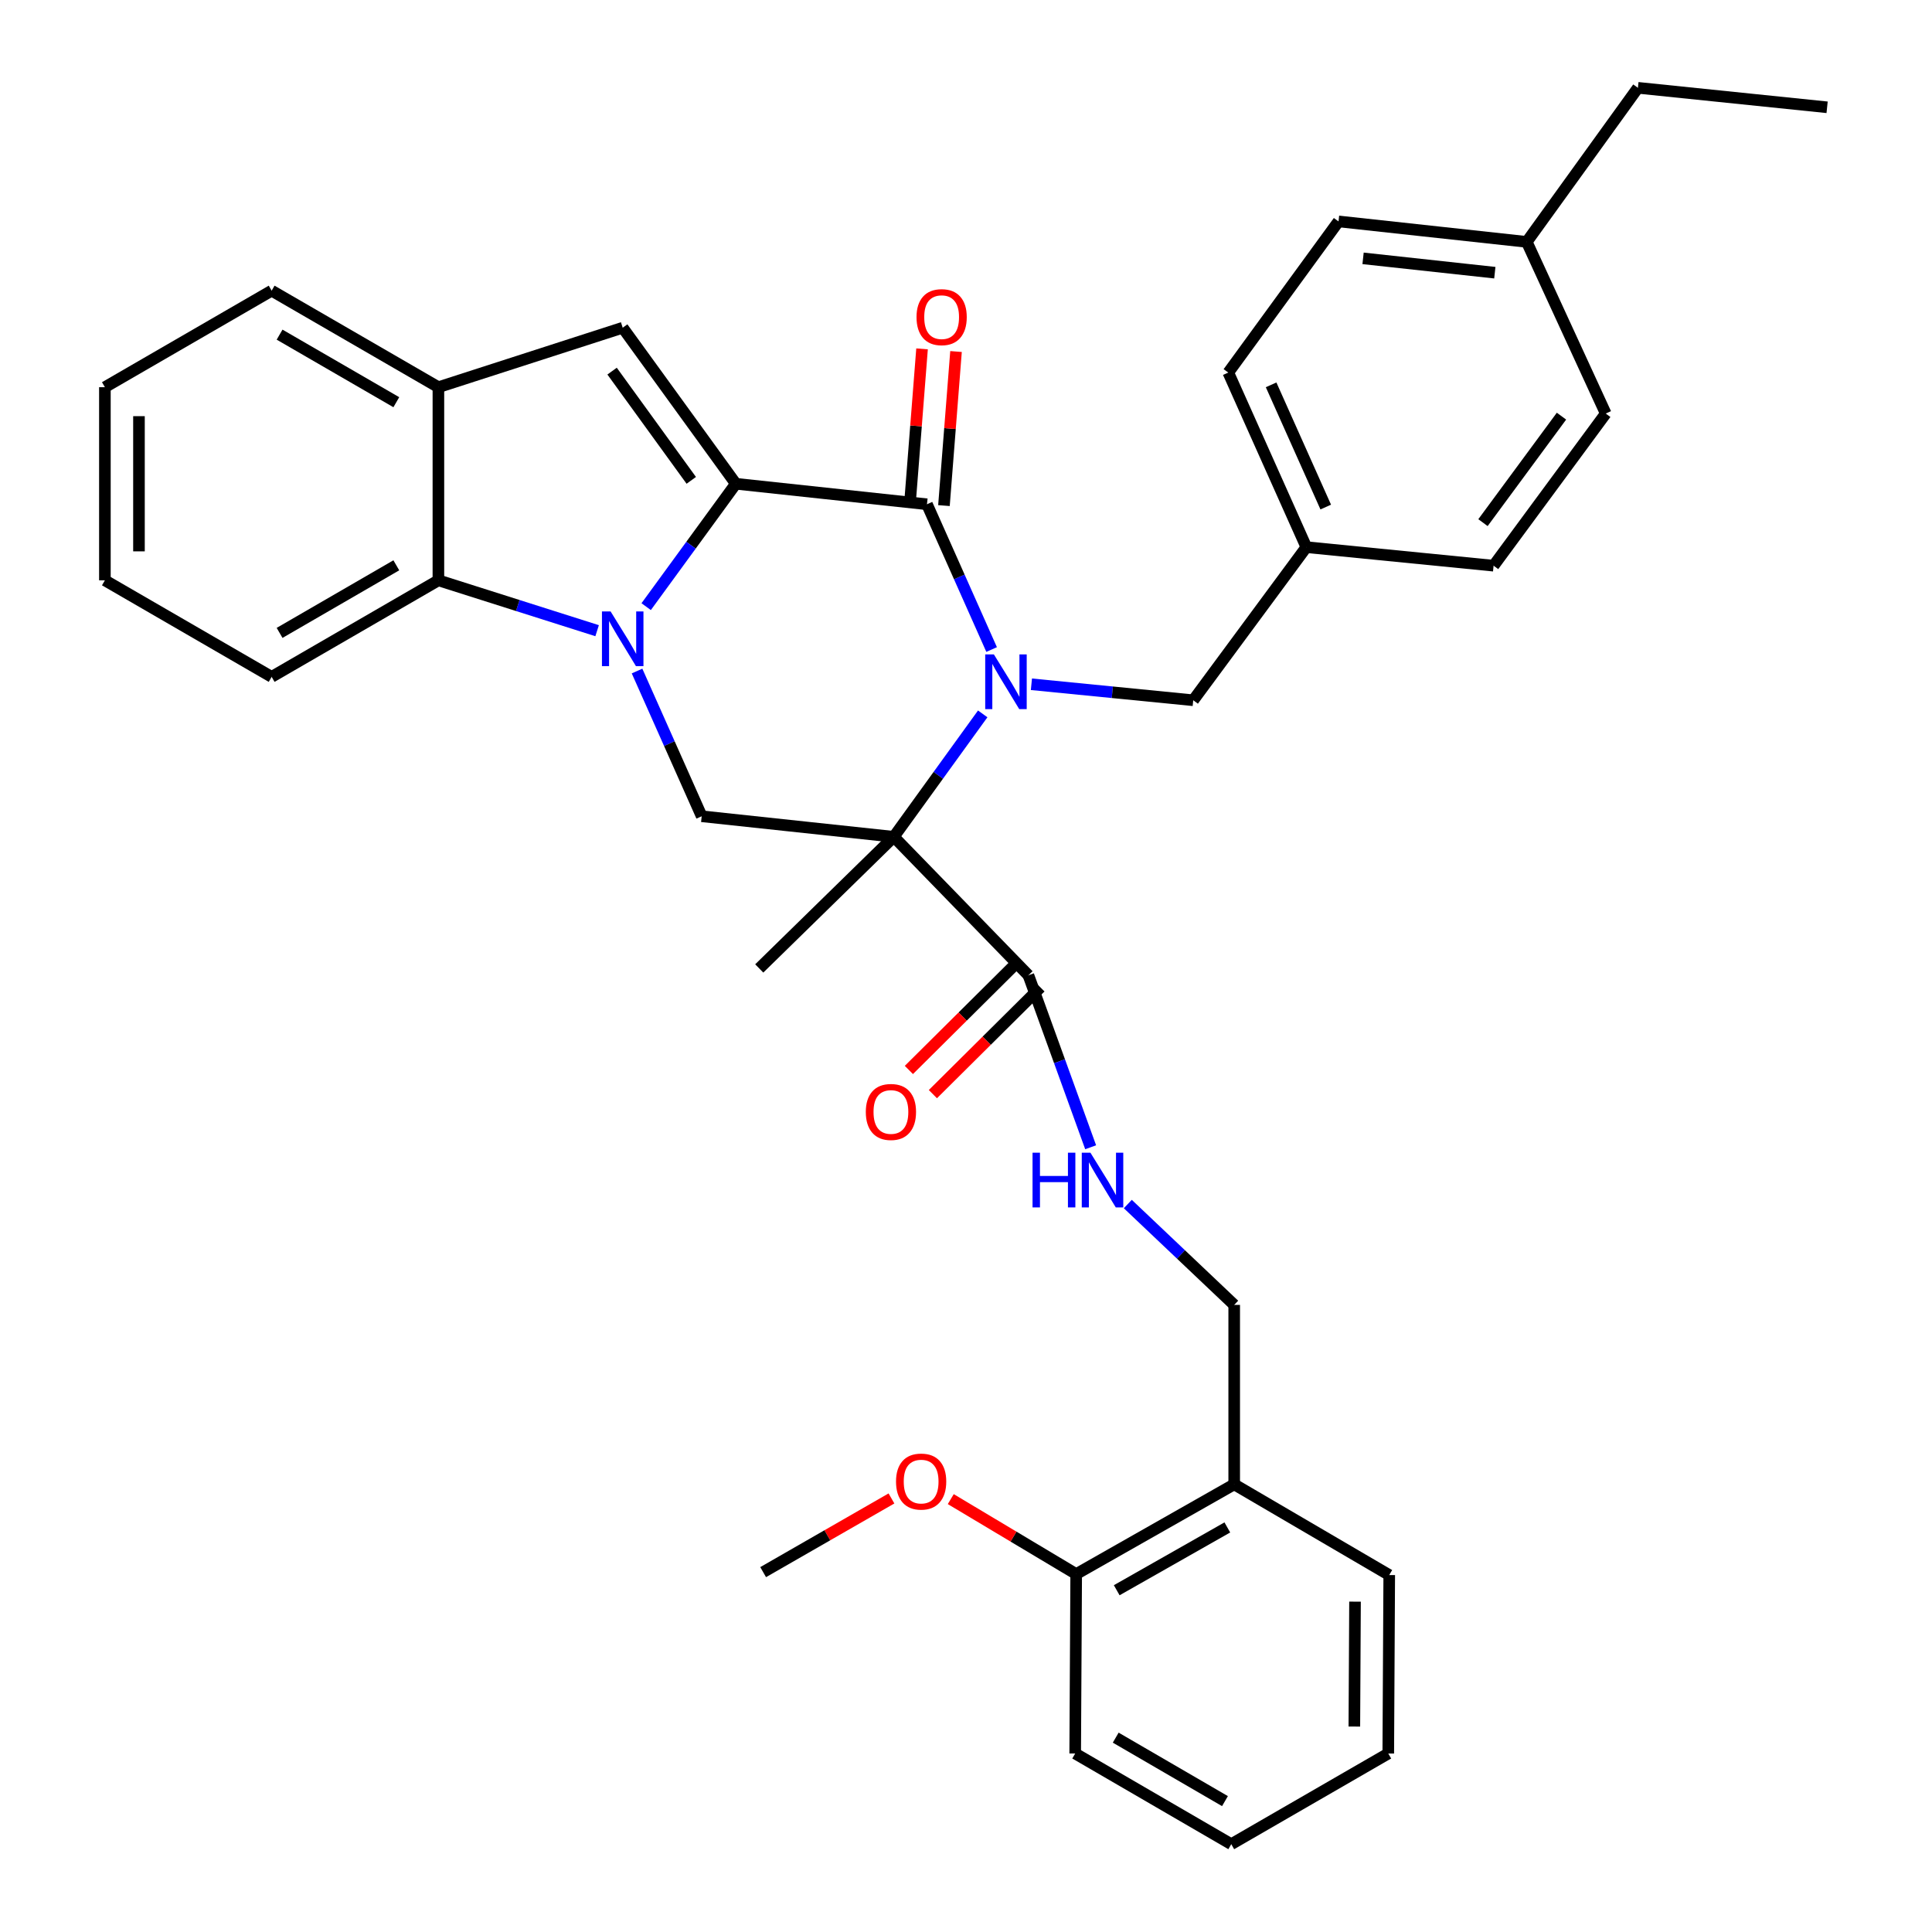 <?xml version='1.0' encoding='iso-8859-1'?>
<svg version='1.1' baseProfile='full'
              xmlns='http://www.w3.org/2000/svg'
                      xmlns:rdkit='http://www.rdkit.org/xml'
                      xmlns:xlink='http://www.w3.org/1999/xlink'
                  xml:space='preserve'
width='1000px' height='1000px' viewBox='0 0 1000 1000'>
<!-- END OF HEADER -->
<rect style='opacity:1.0;fill:#FFFFFF;stroke:none' width='1000' height='1000' x='0' y='0'> </rect>
<path class='bond-2' d='M 508.652,369.507 L 485.646,401.318' style='fill:none;fill-rule:evenodd;stroke:#0000FF;stroke-width:6px;stroke-linecap:butt;stroke-linejoin:miter;stroke-opacity:1' />
<path class='bond-2' d='M 485.646,401.318 L 462.64,433.128' style='fill:none;fill-rule:evenodd;stroke:#000000;stroke-width:6px;stroke-linecap:butt;stroke-linejoin:miter;stroke-opacity:1' />
<path class='bond-3' d='M 513.263,336.197 L 496.53,298.601' style='fill:none;fill-rule:evenodd;stroke:#0000FF;stroke-width:6px;stroke-linecap:butt;stroke-linejoin:miter;stroke-opacity:1' />
<path class='bond-3' d='M 496.53,298.601 L 479.796,261.004' style='fill:none;fill-rule:evenodd;stroke:#000000;stroke-width:6px;stroke-linecap:butt;stroke-linejoin:miter;stroke-opacity:1' />
<path class='bond-9' d='M 533.859,354.174 L 575.738,358.314' style='fill:none;fill-rule:evenodd;stroke:#0000FF;stroke-width:6px;stroke-linecap:butt;stroke-linejoin:miter;stroke-opacity:1' />
<path class='bond-9' d='M 575.738,358.314 L 617.617,362.454' style='fill:none;fill-rule:evenodd;stroke:#000000;stroke-width:6px;stroke-linecap:butt;stroke-linejoin:miter;stroke-opacity:1' />
<path class='bond-0' d='M 380.864,250.392 L 479.796,261.004' style='fill:none;fill-rule:evenodd;stroke:#000000;stroke-width:6px;stroke-linecap:butt;stroke-linejoin:miter;stroke-opacity:1' />
<path class='bond-1' d='M 380.864,250.392 L 357.659,282.199' style='fill:none;fill-rule:evenodd;stroke:#000000;stroke-width:6px;stroke-linecap:butt;stroke-linejoin:miter;stroke-opacity:1' />
<path class='bond-1' d='M 357.659,282.199 L 334.454,314.005' style='fill:none;fill-rule:evenodd;stroke:#0000FF;stroke-width:6px;stroke-linecap:butt;stroke-linejoin:miter;stroke-opacity:1' />
<path class='bond-4' d='M 380.864,250.392 L 322.311,169.626' style='fill:none;fill-rule:evenodd;stroke:#000000;stroke-width:6px;stroke-linecap:butt;stroke-linejoin:miter;stroke-opacity:1' />
<path class='bond-4' d='M 357.802,248.629 L 316.815,192.093' style='fill:none;fill-rule:evenodd;stroke:#000000;stroke-width:6px;stroke-linecap:butt;stroke-linejoin:miter;stroke-opacity:1' />
<path class='bond-6' d='M 309.069,326.446 L 267.992,313.409' style='fill:none;fill-rule:evenodd;stroke:#0000FF;stroke-width:6px;stroke-linecap:butt;stroke-linejoin:miter;stroke-opacity:1' />
<path class='bond-6' d='M 267.992,313.409 L 226.916,300.373' style='fill:none;fill-rule:evenodd;stroke:#000000;stroke-width:6px;stroke-linecap:butt;stroke-linejoin:miter;stroke-opacity:1' />
<path class='bond-35' d='M 329.733,347.322 L 346.466,384.91' style='fill:none;fill-rule:evenodd;stroke:#0000FF;stroke-width:6px;stroke-linecap:butt;stroke-linejoin:miter;stroke-opacity:1' />
<path class='bond-35' d='M 346.466,384.91 L 363.198,422.497' style='fill:none;fill-rule:evenodd;stroke:#000000;stroke-width:6px;stroke-linecap:butt;stroke-linejoin:miter;stroke-opacity:1' />
<path class='bond-5' d='M 462.64,433.128 L 363.198,422.497' style='fill:none;fill-rule:evenodd;stroke:#000000;stroke-width:6px;stroke-linecap:butt;stroke-linejoin:miter;stroke-opacity:1' />
<path class='bond-7' d='M 462.64,433.128 L 532.304,504.801' style='fill:none;fill-rule:evenodd;stroke:#000000;stroke-width:6px;stroke-linecap:butt;stroke-linejoin:miter;stroke-opacity:1' />
<path class='bond-16' d='M 462.64,433.128 L 392.985,501.264' style='fill:none;fill-rule:evenodd;stroke:#000000;stroke-width:6px;stroke-linecap:butt;stroke-linejoin:miter;stroke-opacity:1' />
<path class='bond-11' d='M 488.588,261.693 L 491.711,221.821' style='fill:none;fill-rule:evenodd;stroke:#000000;stroke-width:6px;stroke-linecap:butt;stroke-linejoin:miter;stroke-opacity:1' />
<path class='bond-11' d='M 491.711,221.821 L 494.834,181.95' style='fill:none;fill-rule:evenodd;stroke:#FF0000;stroke-width:6px;stroke-linecap:butt;stroke-linejoin:miter;stroke-opacity:1' />
<path class='bond-11' d='M 471.005,260.315 L 474.128,220.444' style='fill:none;fill-rule:evenodd;stroke:#000000;stroke-width:6px;stroke-linecap:butt;stroke-linejoin:miter;stroke-opacity:1' />
<path class='bond-11' d='M 474.128,220.444 L 477.252,180.573' style='fill:none;fill-rule:evenodd;stroke:#FF0000;stroke-width:6px;stroke-linecap:butt;stroke-linejoin:miter;stroke-opacity:1' />
<path class='bond-8' d='M 322.311,169.626 L 226.916,200.412' style='fill:none;fill-rule:evenodd;stroke:#000000;stroke-width:6px;stroke-linecap:butt;stroke-linejoin:miter;stroke-opacity:1' />
<path class='bond-24' d='M 226.916,300.373 L 140.604,350.343' style='fill:none;fill-rule:evenodd;stroke:#000000;stroke-width:6px;stroke-linecap:butt;stroke-linejoin:miter;stroke-opacity:1' />
<path class='bond-24' d='M 205.133,292.605 L 144.714,327.584' style='fill:none;fill-rule:evenodd;stroke:#000000;stroke-width:6px;stroke-linecap:butt;stroke-linejoin:miter;stroke-opacity:1' />
<path class='bond-37' d='M 226.916,300.373 L 226.916,200.412' style='fill:none;fill-rule:evenodd;stroke:#000000;stroke-width:6px;stroke-linecap:butt;stroke-linejoin:miter;stroke-opacity:1' />
<path class='bond-10' d='M 532.304,504.801 L 548.412,549.31' style='fill:none;fill-rule:evenodd;stroke:#000000;stroke-width:6px;stroke-linecap:butt;stroke-linejoin:miter;stroke-opacity:1' />
<path class='bond-10' d='M 548.412,549.31 L 564.52,593.819' style='fill:none;fill-rule:evenodd;stroke:#0000FF;stroke-width:6px;stroke-linecap:butt;stroke-linejoin:miter;stroke-opacity:1' />
<path class='bond-14' d='M 526.091,498.544 L 498.263,526.177' style='fill:none;fill-rule:evenodd;stroke:#000000;stroke-width:6px;stroke-linecap:butt;stroke-linejoin:miter;stroke-opacity:1' />
<path class='bond-14' d='M 498.263,526.177 L 470.434,553.81' style='fill:none;fill-rule:evenodd;stroke:#FF0000;stroke-width:6px;stroke-linecap:butt;stroke-linejoin:miter;stroke-opacity:1' />
<path class='bond-14' d='M 538.518,511.059 L 510.69,538.691' style='fill:none;fill-rule:evenodd;stroke:#000000;stroke-width:6px;stroke-linecap:butt;stroke-linejoin:miter;stroke-opacity:1' />
<path class='bond-14' d='M 510.69,538.691 L 482.861,566.324' style='fill:none;fill-rule:evenodd;stroke:#FF0000;stroke-width:6px;stroke-linecap:butt;stroke-linejoin:miter;stroke-opacity:1' />
<path class='bond-25' d='M 226.916,200.412 L 140.604,150.451' style='fill:none;fill-rule:evenodd;stroke:#000000;stroke-width:6px;stroke-linecap:butt;stroke-linejoin:miter;stroke-opacity:1' />
<path class='bond-25' d='M 205.134,208.182 L 144.716,173.209' style='fill:none;fill-rule:evenodd;stroke:#000000;stroke-width:6px;stroke-linecap:butt;stroke-linejoin:miter;stroke-opacity:1' />
<path class='bond-17' d='M 617.617,362.454 L 676.161,283.206' style='fill:none;fill-rule:evenodd;stroke:#000000;stroke-width:6px;stroke-linecap:butt;stroke-linejoin:miter;stroke-opacity:1' />
<path class='bond-13' d='M 583.752,623.206 L 611.286,649.311' style='fill:none;fill-rule:evenodd;stroke:#0000FF;stroke-width:6px;stroke-linecap:butt;stroke-linejoin:miter;stroke-opacity:1' />
<path class='bond-13' d='M 611.286,649.311 L 638.82,675.416' style='fill:none;fill-rule:evenodd;stroke:#000000;stroke-width:6px;stroke-linecap:butt;stroke-linejoin:miter;stroke-opacity:1' />
<path class='bond-12' d='M 638.82,768.293 L 638.82,675.416' style='fill:none;fill-rule:evenodd;stroke:#000000;stroke-width:6px;stroke-linecap:butt;stroke-linejoin:miter;stroke-opacity:1' />
<path class='bond-15' d='M 638.82,768.293 L 557.035,814.736' style='fill:none;fill-rule:evenodd;stroke:#000000;stroke-width:6px;stroke-linecap:butt;stroke-linejoin:miter;stroke-opacity:1' />
<path class='bond-15' d='M 635.261,790.595 L 578.012,823.106' style='fill:none;fill-rule:evenodd;stroke:#000000;stroke-width:6px;stroke-linecap:butt;stroke-linejoin:miter;stroke-opacity:1' />
<path class='bond-26' d='M 638.82,768.293 L 719.067,815.245' style='fill:none;fill-rule:evenodd;stroke:#000000;stroke-width:6px;stroke-linecap:butt;stroke-linejoin:miter;stroke-opacity:1' />
<path class='bond-23' d='M 557.035,814.736 L 524.575,795.338' style='fill:none;fill-rule:evenodd;stroke:#000000;stroke-width:6px;stroke-linecap:butt;stroke-linejoin:miter;stroke-opacity:1' />
<path class='bond-23' d='M 524.575,795.338 L 492.116,775.94' style='fill:none;fill-rule:evenodd;stroke:#FF0000;stroke-width:6px;stroke-linecap:butt;stroke-linejoin:miter;stroke-opacity:1' />
<path class='bond-27' d='M 557.035,814.736 L 556.516,907.612' style='fill:none;fill-rule:evenodd;stroke:#000000;stroke-width:6px;stroke-linecap:butt;stroke-linejoin:miter;stroke-opacity:1' />
<path class='bond-19' d='M 676.161,283.206 L 773.074,292.799' style='fill:none;fill-rule:evenodd;stroke:#000000;stroke-width:6px;stroke-linecap:butt;stroke-linejoin:miter;stroke-opacity:1' />
<path class='bond-20' d='M 676.161,283.206 L 635.763,192.838' style='fill:none;fill-rule:evenodd;stroke:#000000;stroke-width:6px;stroke-linecap:butt;stroke-linejoin:miter;stroke-opacity:1' />
<path class='bond-20' d='M 686.202,262.453 L 657.924,199.196' style='fill:none;fill-rule:evenodd;stroke:#000000;stroke-width:6px;stroke-linecap:butt;stroke-linejoin:miter;stroke-opacity:1' />
<path class='bond-18' d='M 790.24,125.202 L 692.818,114.6' style='fill:none;fill-rule:evenodd;stroke:#000000;stroke-width:6px;stroke-linecap:butt;stroke-linejoin:miter;stroke-opacity:1' />
<path class='bond-18' d='M 773.719,141.145 L 705.523,133.723' style='fill:none;fill-rule:evenodd;stroke:#000000;stroke-width:6px;stroke-linecap:butt;stroke-linejoin:miter;stroke-opacity:1' />
<path class='bond-28' d='M 790.24,125.202 L 847.785,45.455' style='fill:none;fill-rule:evenodd;stroke:#000000;stroke-width:6px;stroke-linecap:butt;stroke-linejoin:miter;stroke-opacity:1' />
<path class='bond-36' d='M 790.24,125.202 L 831.128,214.051' style='fill:none;fill-rule:evenodd;stroke:#000000;stroke-width:6px;stroke-linecap:butt;stroke-linejoin:miter;stroke-opacity:1' />
<path class='bond-21' d='M 773.074,292.799 L 831.128,214.051' style='fill:none;fill-rule:evenodd;stroke:#000000;stroke-width:6px;stroke-linecap:butt;stroke-linejoin:miter;stroke-opacity:1' />
<path class='bond-21' d='M 767.586,270.521 L 808.224,215.398' style='fill:none;fill-rule:evenodd;stroke:#000000;stroke-width:6px;stroke-linecap:butt;stroke-linejoin:miter;stroke-opacity:1' />
<path class='bond-22' d='M 635.763,192.838 L 692.818,114.6' style='fill:none;fill-rule:evenodd;stroke:#000000;stroke-width:6px;stroke-linecap:butt;stroke-linejoin:miter;stroke-opacity:1' />
<path class='bond-29' d='M 461.421,775.594 L 428.212,794.665' style='fill:none;fill-rule:evenodd;stroke:#FF0000;stroke-width:6px;stroke-linecap:butt;stroke-linejoin:miter;stroke-opacity:1' />
<path class='bond-29' d='M 428.212,794.665 L 395.003,813.736' style='fill:none;fill-rule:evenodd;stroke:#000000;stroke-width:6px;stroke-linecap:butt;stroke-linejoin:miter;stroke-opacity:1' />
<path class='bond-30' d='M 140.604,350.343 L 54.292,300.373' style='fill:none;fill-rule:evenodd;stroke:#000000;stroke-width:6px;stroke-linecap:butt;stroke-linejoin:miter;stroke-opacity:1' />
<path class='bond-31' d='M 140.604,150.451 L 54.292,200.412' style='fill:none;fill-rule:evenodd;stroke:#000000;stroke-width:6px;stroke-linecap:butt;stroke-linejoin:miter;stroke-opacity:1' />
<path class='bond-33' d='M 719.067,815.245 L 718.567,907.612' style='fill:none;fill-rule:evenodd;stroke:#000000;stroke-width:6px;stroke-linecap:butt;stroke-linejoin:miter;stroke-opacity:1' />
<path class='bond-33' d='M 701.355,829.005 L 701.006,893.662' style='fill:none;fill-rule:evenodd;stroke:#000000;stroke-width:6px;stroke-linecap:butt;stroke-linejoin:miter;stroke-opacity:1' />
<path class='bond-39' d='M 556.516,907.612 L 637.301,954.545' style='fill:none;fill-rule:evenodd;stroke:#000000;stroke-width:6px;stroke-linecap:butt;stroke-linejoin:miter;stroke-opacity:1' />
<path class='bond-39' d='M 577.493,899.402 L 634.043,932.256' style='fill:none;fill-rule:evenodd;stroke:#000000;stroke-width:6px;stroke-linecap:butt;stroke-linejoin:miter;stroke-opacity:1' />
<path class='bond-32' d='M 847.785,45.455 L 945.708,55.537' style='fill:none;fill-rule:evenodd;stroke:#000000;stroke-width:6px;stroke-linecap:butt;stroke-linejoin:miter;stroke-opacity:1' />
<path class='bond-38' d='M 54.292,300.373 L 54.292,200.412' style='fill:none;fill-rule:evenodd;stroke:#000000;stroke-width:6px;stroke-linecap:butt;stroke-linejoin:miter;stroke-opacity:1' />
<path class='bond-38' d='M 71.929,285.379 L 71.929,215.406' style='fill:none;fill-rule:evenodd;stroke:#000000;stroke-width:6px;stroke-linecap:butt;stroke-linejoin:miter;stroke-opacity:1' />
<path class='bond-34' d='M 718.567,907.612 L 637.301,954.545' style='fill:none;fill-rule:evenodd;stroke:#000000;stroke-width:6px;stroke-linecap:butt;stroke-linejoin:miter;stroke-opacity:1' />
<path  class='atom-0' d='M 514.424 338.711
L 523.704 353.711
Q 524.624 355.191, 526.104 357.871
Q 527.584 360.551, 527.664 360.711
L 527.664 338.711
L 531.424 338.711
L 531.424 367.031
L 527.544 367.031
L 517.584 350.631
Q 516.424 348.711, 515.184 346.511
Q 513.984 344.311, 513.624 343.631
L 513.624 367.031
L 509.944 367.031
L 509.944 338.711
L 514.424 338.711
' fill='#0000FF'/>
<path  class='atom-2' d='M 316.051 316.489
L 325.331 331.489
Q 326.251 332.969, 327.731 335.649
Q 329.211 338.329, 329.291 338.489
L 329.291 316.489
L 333.051 316.489
L 333.051 344.809
L 329.171 344.809
L 319.211 328.409
Q 318.051 326.489, 316.811 324.289
Q 315.611 322.089, 315.251 321.409
L 315.251 344.809
L 311.571 344.809
L 311.571 316.489
L 316.051 316.489
' fill='#0000FF'/>
<path  class='atom-11' d='M 534.444 596.637
L 538.284 596.637
L 538.284 608.677
L 552.764 608.677
L 552.764 596.637
L 556.604 596.637
L 556.604 624.957
L 552.764 624.957
L 552.764 611.877
L 538.284 611.877
L 538.284 624.957
L 534.444 624.957
L 534.444 596.637
' fill='#0000FF'/>
<path  class='atom-11' d='M 564.404 596.637
L 573.684 611.637
Q 574.604 613.117, 576.084 615.797
Q 577.564 618.477, 577.644 618.637
L 577.644 596.637
L 581.404 596.637
L 581.404 624.957
L 577.524 624.957
L 567.564 608.557
Q 566.404 606.637, 565.164 604.437
Q 563.964 602.237, 563.604 601.557
L 563.604 624.957
L 559.924 624.957
L 559.924 596.637
L 564.404 596.637
' fill='#0000FF'/>
<path  class='atom-12' d='M 474.39 164.151
Q 474.39 157.351, 477.75 153.551
Q 481.11 149.751, 487.39 149.751
Q 493.67 149.751, 497.03 153.551
Q 500.39 157.351, 500.39 164.151
Q 500.39 171.031, 496.99 174.951
Q 493.59 178.831, 487.39 178.831
Q 481.15 178.831, 477.75 174.951
Q 474.39 171.071, 474.39 164.151
M 487.39 175.631
Q 491.71 175.631, 494.03 172.751
Q 496.39 169.831, 496.39 164.151
Q 496.39 158.591, 494.03 155.791
Q 491.71 152.951, 487.39 152.951
Q 483.07 152.951, 480.71 155.751
Q 478.39 158.551, 478.39 164.151
Q 478.39 169.871, 480.71 172.751
Q 483.07 175.631, 487.39 175.631
' fill='#FF0000'/>
<path  class='atom-15' d='M 448.141 575.545
Q 448.141 568.745, 451.501 564.945
Q 454.861 561.145, 461.141 561.145
Q 467.421 561.145, 470.781 564.945
Q 474.141 568.745, 474.141 575.545
Q 474.141 582.425, 470.741 586.345
Q 467.341 590.225, 461.141 590.225
Q 454.901 590.225, 451.501 586.345
Q 448.141 582.465, 448.141 575.545
M 461.141 587.025
Q 465.461 587.025, 467.781 584.145
Q 470.141 581.225, 470.141 575.545
Q 470.141 569.985, 467.781 567.185
Q 465.461 564.345, 461.141 564.345
Q 456.821 564.345, 454.461 567.145
Q 452.141 569.945, 452.141 575.545
Q 452.141 581.265, 454.461 584.145
Q 456.821 587.025, 461.141 587.025
' fill='#FF0000'/>
<path  class='atom-24' d='M 463.778 766.854
Q 463.778 760.054, 467.138 756.254
Q 470.498 752.454, 476.778 752.454
Q 483.058 752.454, 486.418 756.254
Q 489.778 760.054, 489.778 766.854
Q 489.778 773.734, 486.378 777.654
Q 482.978 781.534, 476.778 781.534
Q 470.538 781.534, 467.138 777.654
Q 463.778 773.774, 463.778 766.854
M 476.778 778.334
Q 481.098 778.334, 483.418 775.454
Q 485.778 772.534, 485.778 766.854
Q 485.778 761.294, 483.418 758.494
Q 481.098 755.654, 476.778 755.654
Q 472.458 755.654, 470.098 758.454
Q 467.778 761.254, 467.778 766.854
Q 467.778 772.574, 470.098 775.454
Q 472.458 778.334, 476.778 778.334
' fill='#FF0000'/>
</svg>
